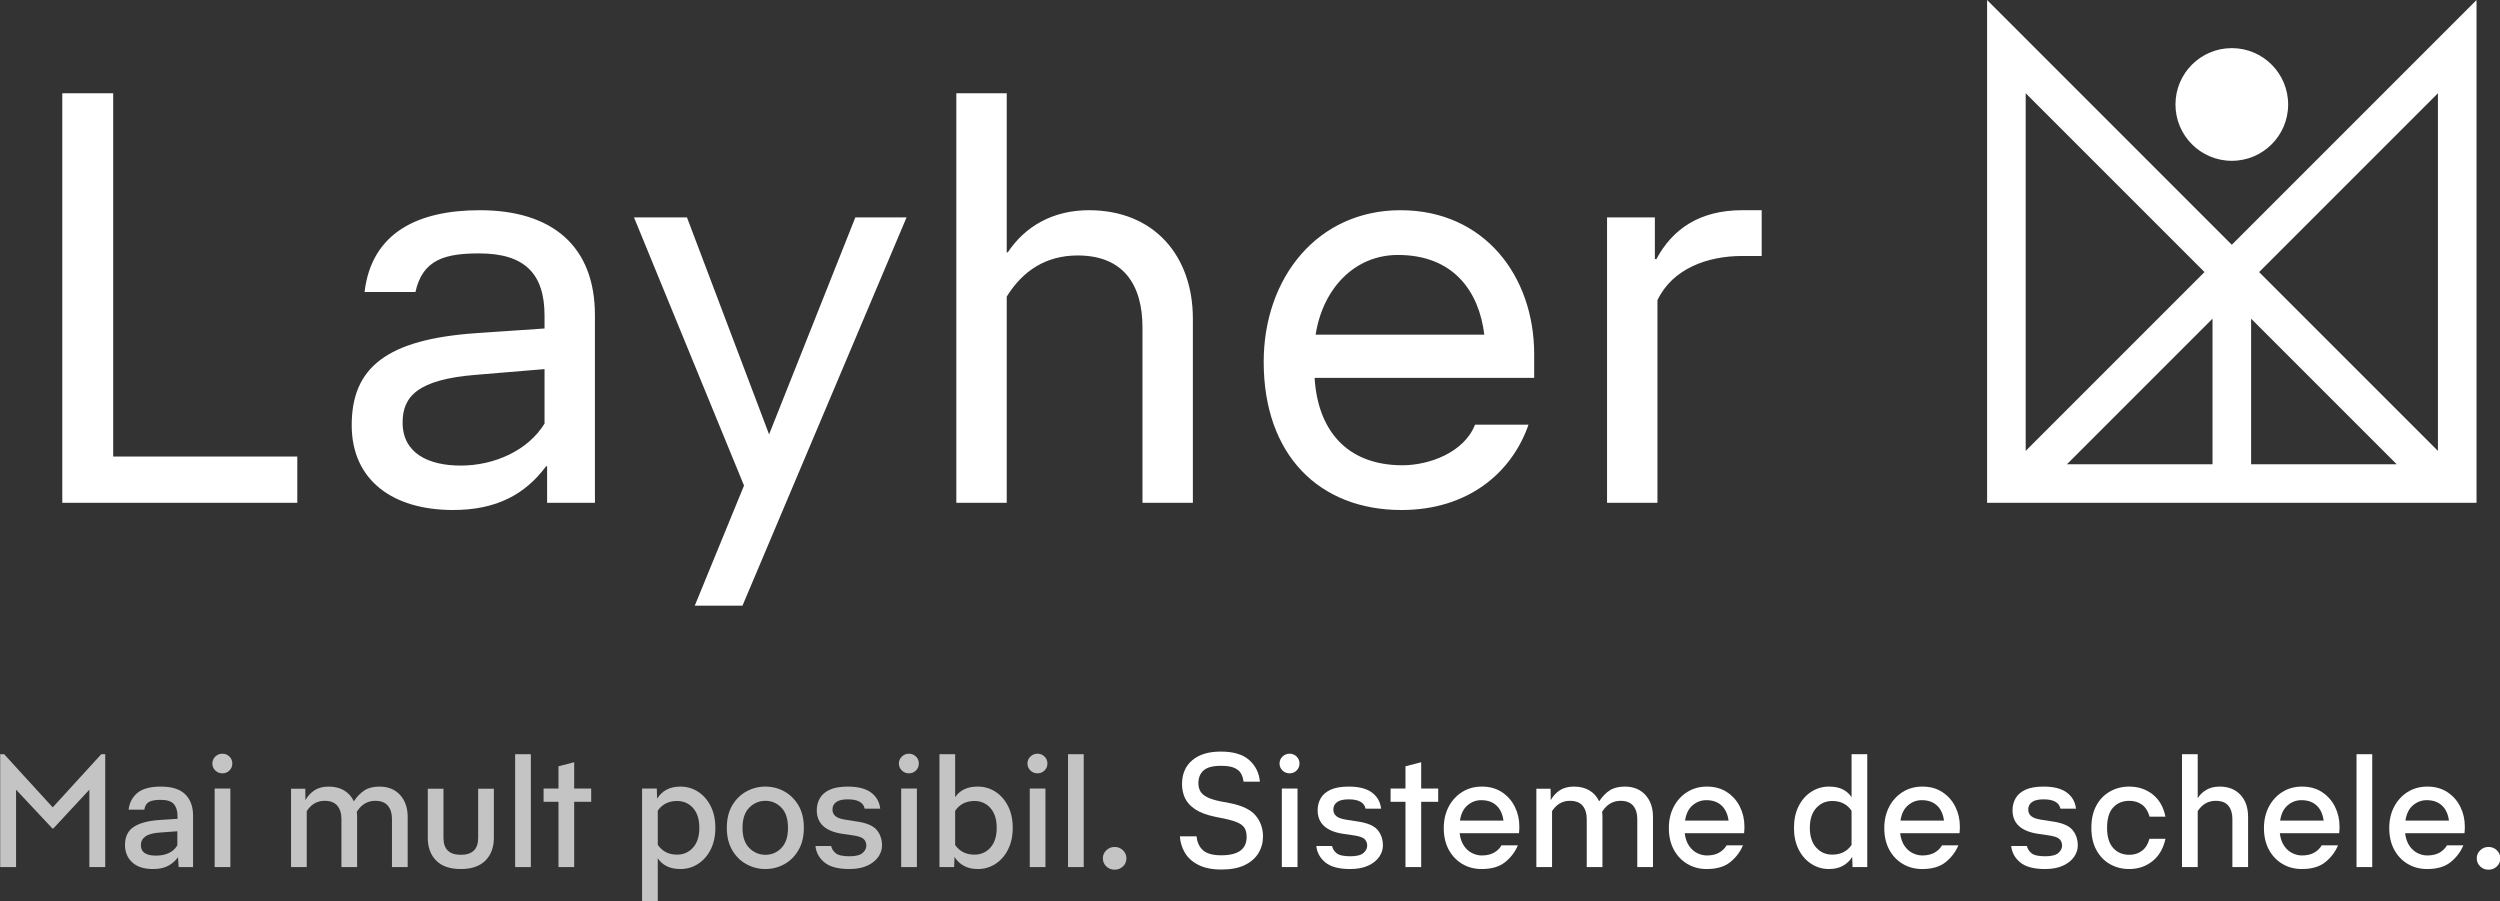 <?xml version="1.0" encoding="UTF-8" standalone="no"?>
<!DOCTYPE svg PUBLIC "-//W3C//DTD SVG 1.1//EN" "http://www.w3.org/Graphics/SVG/1.1/DTD/svg11.dtd">
<svg width="100%" height="100%" viewBox="0 0 5178 1867" version="1.1" xmlns="http://www.w3.org/2000/svg" xmlns:xlink="http://www.w3.org/1999/xlink" xml:space="preserve" xmlns:serif="http://www.serif.com/" style="fill-rule:evenodd;clip-rule:evenodd;stroke-linejoin:round;stroke-miterlimit:2;">
    <rect x="0" y="0" width="5178" height="1867" fill="#333333" stroke="none"/>
    <g transform="matrix(1,0,0,1,-4980.69,-520.641)">
        <g id="Ebene-1" serif:id="Ebene 1" transform="matrix(4.167,0,0,4.167,0,0)">
            <g transform="matrix(1,0,0,1,2407.04,328.526)">
                <path d="M0,-157.235L-88.889,-68.346L0,20.542L0,-157.235ZM-20.505,27.166L-92.862,-45.191L-92.862,27.166L-20.505,27.166ZM-112.044,-45.191L-184.401,27.166L-112.044,27.166L-112.044,-45.191ZM-204.906,20.542L-116.017,-68.346L-204.906,-157.235L-204.906,20.542ZM19.183,-203.572L19.183,46.337L-224.088,46.337L-224.088,-203.572L-102.453,-81.911L19.183,-203.572ZM-74.447,-151.657C-74.447,-136.189 -86.985,-123.65 -102.453,-123.65C-117.92,-123.65 -130.459,-136.189 -130.459,-151.657C-130.459,-167.124 -117.92,-179.663 -102.453,-179.663C-86.985,-179.663 -74.447,-167.124 -74.447,-151.657" style="fill:white;fill-rule:nonzero;"/>
            </g>
            <g transform="matrix(1,0,0,1,1540.61,171.291)">
                <path d="M0,254.69L23.713,254.69L105.257,61.717L79.809,61.717L36.933,169.563L-3.881,61.717L-30.207,61.717L24.474,194.998L0,254.69ZM-314.379,203.571L-197.573,203.571L-197.573,180.568L-289.076,180.568L-289.076,0L-314.379,0L-314.379,203.571ZM-120.175,207.15C-98.705,207.15 -84.392,199.482 -73.913,185.424L-73.402,185.424L-73.402,203.571L-49.632,203.571L-49.632,110.28C-49.632,76.031 -70.846,58.139 -106.884,58.139C-137.044,58.139 -160.559,68.874 -164.137,98.778L-138.833,98.778C-135.255,82.42 -123.754,79.609 -107.14,79.609C-84.392,79.609 -74.68,89.833 -74.68,110.536L-74.68,116.925L-108.418,119.226C-153.147,122.293 -170.527,136.35 -170.527,164.977C-170.527,192.581 -149.824,207.15 -120.175,207.15M130.003,203.571L155.051,203.571L155.051,101.079C162.974,88.299 174.476,80.631 190.323,80.631C213.071,80.631 222.528,95.2 222.528,116.414L222.528,203.571L247.576,203.571L247.576,112.069C247.576,80.631 228.151,58.139 195.946,58.139C178.054,58.139 164.252,66.062 155.562,79.098L155.051,79.098L155.051,0L130.003,0L130.003,203.571ZM351.276,207.15C383.992,207.15 405.973,189.003 414.407,164.721L387.826,164.721C382.458,178.523 365.078,184.913 351.787,184.913C323.672,184.913 309.614,167.022 308.081,141.462L417.219,141.462L417.219,129.705C417.219,90.855 392.427,58.139 350.765,58.139C309.614,58.139 282.777,91.622 282.777,133.539C282.777,179.801 310.381,207.15 351.276,207.15M453.443,203.571L478.491,203.571L478.491,102.868C485.903,87.277 503.205,80.887 520.586,80.887L530.306,80.887L530.306,58.139L520.586,58.139C499.371,58.139 485.903,67.596 477.98,82.42L477.213,82.42L477.213,61.717L453.443,61.717L453.443,203.571ZM-145.223,163.699C-145.223,150.919 -138.067,142.229 -108.418,139.929L-74.68,137.117L-74.68,164.21C-82.859,177.501 -99.472,185.068 -116.341,185.068C-132.444,185.068 -145.223,178.897 -145.223,163.699M308.592,119.993C312.17,96.989 328.017,80.376 349.487,80.376C377.346,80.376 389.87,98.778 392.427,119.993L308.592,119.993Z" style="fill:white;fill-rule:nonzero;"/>
            </g>
            <g>
                <g transform="matrix(1,0,0,1,1195.37,499.816)">
                    <path d="M0,56.103L0,0L1.951,0L26.1,26.425L50.248,0L52.199,0L52.199,56.103L44.313,56.103L44.313,17.644L26.425,36.915L25.937,36.915L7.887,17.644L7.887,56.103L0,56.103Z" style="fill:white;fill-opacity:0.71;fill-rule:nonzero;"/>
                </g>
                <g transform="matrix(1,0,0,1,1265.29,527.869)">
                    <path d="M0,17.074C0,18.918 0.65,20.259 1.951,21.098C3.252,21.94 5.067,22.359 7.398,22.359C12.493,22.359 16.07,20.651 18.131,17.237L18.131,10.244L9.432,10.894C6.124,11.112 3.726,11.762 2.235,12.846C0.744,13.931 0,15.34 0,17.074M6.017,29.026C1.517,29.026 -1.925,27.916 -4.31,25.692C-6.695,23.47 -7.887,20.598 -7.887,17.074C-7.887,12.9 -6.383,9.866 -3.375,7.968C-0.366,6.071 3.929,4.959 9.513,4.634L18.213,4.065L18.213,2.682C18.213,0.136 17.603,-1.843 16.383,-3.253C15.164,-4.661 12.981,-5.366 9.838,-5.366C7.236,-5.366 5.312,-5.028 4.065,-4.351C2.817,-3.672 2.032,-2.385 1.707,-0.488L-6.099,-0.488C-5.665,-4.011 -4.187,-6.803 -1.667,-8.863C0.854,-10.922 4.716,-11.952 9.919,-11.952C15.448,-11.952 19.5,-10.664 22.075,-8.091C24.648,-5.516 25.937,-2.033 25.937,2.357L25.937,28.051L18.782,28.051L18.457,23.172C17.155,24.961 15.516,26.384 13.537,27.441C11.559,28.498 9.052,29.026 6.017,29.026" style="fill:white;fill-opacity:0.71;fill-rule:nonzero;"/>
                </g>
                <g transform="matrix(1,0,0,1,0,374.618)">
                    <path d="M1301.96,142.274L1309.77,142.274L1309.77,181.301L1301.96,181.301L1301.96,142.274ZM1305.78,134.713C1304.42,134.713 1303.26,134.238 1302.28,133.29C1301.31,132.341 1300.82,131.189 1300.82,129.834C1300.82,128.479 1301.31,127.327 1302.28,126.378C1303.26,125.43 1304.42,124.955 1305.78,124.955C1307.19,124.955 1308.37,125.43 1309.32,126.378C1310.27,127.327 1310.74,128.479 1310.74,129.834C1310.74,131.189 1310.27,132.341 1309.32,133.29C1308.37,134.238 1307.19,134.713 1305.78,134.713" style="fill:white;fill-opacity:0.71;fill-rule:nonzero;"/>
                </g>
                <g transform="matrix(1,0,0,1,1339.93,515.916)">
                    <path d="M0,40.003L0,1.057L7.073,1.057L7.155,6.748C8.293,4.689 9.798,3.049 11.668,1.829C13.538,0.609 15.882,0 18.7,0C21.681,0 24.242,0.638 26.384,1.91C28.525,3.185 30.137,4.987 31.222,7.317C32.794,4.933 34.556,3.117 36.507,1.869C38.458,0.623 40.925,0 43.906,0C48.242,0 51.671,1.382 54.191,4.147C56.712,6.911 57.973,10.543 57.973,15.041L57.973,40.003L50.167,40.003L50.167,16.018C50.167,13.308 49.488,11.139 48.134,9.513C46.778,7.887 44.691,7.073 41.873,7.073C38.024,7.073 34.962,8.89 32.686,12.521C32.739,12.9 32.779,13.308 32.808,13.74C32.834,14.175 32.849,14.608 32.849,15.041L32.849,40.003L25.043,40.003L25.043,16.018C25.043,13.308 24.364,11.139 23.01,9.513C21.654,7.887 19.54,7.073 16.668,7.073C12.981,7.073 10.027,8.781 7.806,12.195L7.806,40.003L0,40.003Z" style="fill:white;fill-opacity:0.71;fill-rule:nonzero;"/>
                </g>
                <g transform="matrix(1,0,0,1,1424.32,516.973)">
                    <path d="M0,39.922C-5.421,39.922 -9.513,38.513 -12.277,35.694C-15.042,32.876 -16.424,29.136 -16.424,24.474L-16.424,0L-8.618,0L-8.618,24.474C-8.618,30.057 -5.746,32.849 0,32.849C5.745,32.849 8.619,30.057 8.619,24.474L8.619,0L16.424,0L16.424,24.474C16.424,29.136 15.028,32.876 12.237,35.694C9.444,38.513 5.366,39.922 0,39.922" style="fill:white;fill-opacity:0.71;fill-rule:nonzero;"/>
                </g>
                <g transform="matrix(1,0,0,1,0,374.863)">
                    <rect x="1451.32" y="124.954" width="7.806" height="56.103" style="fill:white;fill-opacity:0.71;"/>
                </g>
                <g transform="matrix(1,0,0,1,1472.86,503.801)">
                    <path d="M0,52.118L0,19.677L-7.399,19.677L-7.399,13.091L0,13.091L0,2.032L7.806,0L7.806,13.091L16.262,13.091L16.262,19.677L7.806,19.677L7.806,52.118L0,52.118Z" style="fill:white;fill-opacity:0.71;fill-rule:nonzero;"/>
                </g>
                <g transform="matrix(1,0,0,1,1531.81,565.84)">
                    <path d="M0,-42.769C-4.175,-42.769 -7.372,-41.169 -9.594,-37.971L-9.594,-20.978C-7.372,-17.726 -4.175,-16.1 0,-16.1C3.198,-16.1 5.841,-17.265 7.928,-19.596C10.014,-21.926 11.059,-25.207 11.059,-29.434C11.059,-33.663 10.014,-36.941 7.928,-39.273C5.841,-41.602 3.198,-42.769 0,-42.769M-10.082,-48.948L-9.919,-43.907C-8.781,-45.804 -7.25,-47.282 -5.325,-48.338C-3.402,-49.395 -1.085,-49.923 1.627,-49.923C4.879,-49.923 7.818,-49.07 10.448,-47.363C13.077,-45.655 15.164,-43.269 16.709,-40.207C18.254,-37.144 19.026,-33.553 19.026,-29.434C19.026,-25.314 18.254,-21.723 16.709,-18.661C15.164,-15.598 13.077,-13.213 10.448,-11.506C7.818,-9.798 4.879,-8.945 1.627,-8.945C-1.03,-8.945 -3.293,-9.419 -5.163,-10.368C-7.033,-11.315 -8.511,-12.63 -9.594,-14.311L-9.594,7.154L-17.399,7.154L-17.399,-48.948L-10.082,-48.948Z" style="fill:white;fill-opacity:0.71;fill-rule:nonzero;"/>
                </g>
                <g transform="matrix(1,0,0,1,1575.72,522.99)">
                    <path d="M0,26.832C3.09,26.832 5.732,25.707 7.928,23.457C10.123,21.209 11.221,17.861 11.221,13.416C11.221,8.972 10.123,5.624 7.928,3.374C5.732,1.126 3.09,0 0,0C-3.09,0 -5.76,1.126 -8.009,3.374C-10.259,5.624 -11.383,8.972 -11.383,13.416C-11.383,17.861 -10.259,21.209 -8.009,23.457C-5.76,25.707 -3.09,26.832 0,26.832M0,33.905C-3.361,33.905 -6.505,33.105 -9.432,31.507C-12.358,29.908 -14.717,27.577 -16.505,24.515C-18.294,21.452 -19.188,17.753 -19.188,13.416C-19.188,9.025 -18.294,5.313 -16.505,2.276C-14.717,-0.759 -12.358,-3.075 -9.432,-4.675C-6.505,-6.273 -3.361,-7.073 0,-7.073C3.36,-7.073 6.491,-6.273 9.392,-4.675C12.29,-3.075 14.636,-0.759 16.425,2.276C18.213,5.313 19.107,9.025 19.107,13.416C19.107,17.753 18.213,21.452 16.425,24.515C14.636,27.577 12.29,29.908 9.392,31.507C6.491,33.105 3.36,33.905 0,33.905" style="fill:white;fill-opacity:0.71;fill-rule:nonzero;"/>
                </g>
                <g transform="matrix(1,0,0,1,1617.42,515.916)">
                    <path d="M0,40.979C-5.584,40.979 -9.704,39.881 -12.359,37.686C-15.016,35.491 -16.506,32.767 -16.831,29.515L-9.025,29.515C-8.755,30.871 -8.009,32.063 -6.79,33.092C-5.57,34.123 -3.28,34.637 0.081,34.637C3.171,34.637 5.338,34.096 6.586,33.011C7.832,31.927 8.455,30.708 8.455,29.352C8.455,27.998 8.009,26.9 7.114,26.059C6.22,25.219 4.417,24.61 1.707,24.23L-3.334,23.498C-11.899,22.251 -16.181,18.322 -16.181,11.708C-16.181,9.594 -15.68,7.643 -14.677,5.854C-13.674,4.065 -12.048,2.642 -9.798,1.585C-7.55,0.529 -4.527,0 -0.732,0C4.309,0 8.157,0.99 10.813,2.967C13.469,4.947 14.987,7.617 15.367,10.977L7.643,10.977C6.992,7.887 4.199,6.342 -0.732,6.342C-3.389,6.342 -5.326,6.803 -6.546,7.724C-7.766,8.647 -8.375,9.867 -8.375,11.383C-8.375,12.739 -7.888,13.836 -6.911,14.676C-5.936,15.517 -4.202,16.126 -1.708,16.505L3.577,17.319C8.509,18.024 11.856,19.432 13.618,21.546C15.38,23.661 16.261,26.236 16.261,29.271C16.261,31.277 15.638,33.173 14.391,34.962C13.144,36.751 11.314,38.202 8.902,39.312C6.49,40.422 3.522,40.979 0,40.979" style="fill:white;fill-opacity:0.71;fill-rule:nonzero;"/>
                </g>
                <g transform="matrix(1,0,0,1,0,374.618)">
                    <path d="M1643.2,142.274L1651.01,142.274L1651.01,181.301L1643.2,181.301L1643.2,142.274ZM1647.02,134.713C1645.66,134.713 1644.5,134.238 1643.53,133.29C1642.55,132.341 1642.06,131.189 1642.06,129.834C1642.06,128.479 1642.55,127.327 1643.53,126.378C1644.5,125.43 1645.66,124.955 1647.02,124.955C1648.43,124.955 1649.61,125.43 1650.56,126.378C1651.51,127.327 1651.98,128.479 1651.98,129.834C1651.98,131.189 1651.51,132.341 1650.56,133.29C1649.61,134.238 1648.43,134.713 1647.02,134.713" style="fill:white;fill-opacity:0.71;fill-rule:nonzero;"/>
                </g>
                <g transform="matrix(1,0,0,1,1679.62,533.641)">
                    <path d="M0,-10.57C-4.175,-10.57 -7.372,-8.943 -9.594,-5.691L-9.594,11.302C-7.372,14.501 -4.175,16.099 0,16.099C3.198,16.099 5.841,14.934 7.928,12.603C10.014,10.273 11.059,6.992 11.059,2.765C11.059,-1.464 10.014,-4.742 7.928,-7.074C5.841,-9.403 3.198,-10.57 0,-10.57M-10.082,22.279L-17.399,22.279L-17.399,-33.824L-9.594,-33.824L-9.594,-12.44C-8.511,-14.119 -7.033,-15.421 -5.163,-16.342C-3.293,-17.263 -1.03,-17.724 1.627,-17.724C4.879,-17.724 7.818,-16.871 10.448,-15.164C13.077,-13.456 15.164,-11.07 16.709,-8.008C18.254,-4.945 19.026,-1.354 19.026,2.765C19.026,6.885 18.254,10.476 16.709,13.538C15.164,16.601 13.077,18.986 10.448,20.693C7.818,22.401 4.879,23.254 1.627,23.254C-1.085,23.254 -3.402,22.712 -5.325,21.628C-7.25,20.544 -8.781,19.081 -9.919,17.238L-10.082,22.279Z" style="fill:white;fill-opacity:0.71;fill-rule:nonzero;"/>
                </g>
                <g transform="matrix(1,0,0,1,0,374.618)">
                    <path d="M1707.11,142.274L1714.91,142.274L1714.91,181.301L1707.11,181.301L1707.11,142.274ZM1710.93,134.713C1709.57,134.713 1708.41,134.238 1707.43,133.29C1706.45,132.341 1705.97,131.189 1705.97,129.834C1705.97,128.479 1706.45,127.327 1707.43,126.378C1708.41,125.43 1709.57,124.955 1710.93,124.955C1712.34,124.955 1713.52,125.43 1714.46,126.378C1715.41,127.327 1715.89,128.479 1715.89,129.834C1715.89,131.189 1715.41,132.341 1714.46,133.29C1713.52,134.238 1712.34,134.713 1710.93,134.713" style="fill:white;fill-opacity:0.71;fill-rule:nonzero;"/>
                </g>
                <g transform="matrix(1,0,0,1,0,374.863)">
                    <rect x="1726.13" y="124.954" width="7.806" height="56.103" style="fill:white;fill-opacity:0.71;"/>
                </g>
                <g transform="matrix(1,0,0,1,1749.3,545.918)">
                    <path d="M0,11.302C-1.626,11.302 -3.008,10.76 -4.146,9.676C-5.285,8.592 -5.854,7.237 -5.854,5.611C-5.854,4.094 -5.285,2.779 -4.146,1.667C-3.008,0.557 -1.626,0 0,0C1.626,0 3.009,0.557 4.146,1.667C5.285,2.779 5.854,4.094 5.854,5.611C5.854,7.237 5.285,8.592 4.146,9.676C3.009,10.76 1.626,11.302 0,11.302" style="fill:white;fill-opacity:0.71;fill-rule:nonzero;"/>
                </g>
            </g>
            <g transform="matrix(1,0,0,1,1802.39,498.516)">
                <path d="M0,58.623C-4.663,58.623 -8.497,57.851 -11.505,56.306C-14.514,54.761 -16.75,52.728 -18.213,50.208C-19.677,47.687 -20.49,44.991 -20.652,42.117L-12.359,42.117C-12.089,45.1 -11.018,47.416 -9.147,49.069C-7.277,50.724 -4.256,51.549 -0.082,51.549C8.319,51.549 12.521,48.514 12.521,42.442C12.521,40.654 12.196,39.204 11.546,38.093C10.895,36.982 9.77,36.06 8.171,35.328C6.571,34.597 4.336,33.934 1.463,33.336L-3.334,32.36C-7.454,31.494 -10.706,30.261 -13.091,28.661C-15.477,27.062 -17.156,25.205 -18.132,23.092C-19.107,20.977 -19.596,18.674 -19.596,16.181C-19.596,11.14 -17.902,7.184 -14.514,4.31C-11.127,1.436 -6.396,0 -0.325,0C5.962,0 10.678,1.41 13.822,4.228C16.965,7.047 18.728,10.625 19.107,14.961L10.977,14.961C10.813,13.443 10.394,12.088 9.716,10.895C9.037,9.704 7.927,8.769 6.383,8.09C4.838,7.413 2.628,7.074 -0.244,7.074C-4.31,7.074 -7.196,7.847 -8.903,9.392C-10.611,10.935 -11.465,13.037 -11.465,15.692C-11.465,17.156 -11.167,18.457 -10.57,19.596C-9.975,20.733 -8.891,21.724 -7.318,22.562C-5.746,23.404 -3.496,24.122 -0.569,24.718L4.146,25.612C10.271,26.805 14.554,28.864 16.993,31.791C19.433,34.719 20.652,38.188 20.652,42.199C20.652,45.235 19.893,48 18.375,50.492C16.857,52.986 14.58,54.964 11.546,56.428C8.509,57.892 4.661,58.623 0,58.623" style="fill:white;fill-rule:nonzero;"/>
            </g>
            <g transform="matrix(1,0,0,1,0,374.618)">
                <path d="M1832.4,142.274L1840.2,142.274L1840.2,181.301L1832.4,181.301L1832.4,142.274ZM1836.22,134.713C1834.86,134.713 1833.7,134.238 1832.72,133.29C1831.75,132.341 1831.26,131.189 1831.26,129.834C1831.26,128.479 1831.75,127.327 1832.72,126.378C1833.7,125.43 1834.86,124.955 1836.22,124.955C1837.63,124.955 1838.81,125.43 1839.76,126.378C1840.7,127.327 1841.18,128.479 1841.18,129.834C1841.18,131.189 1840.7,132.341 1839.76,133.29C1838.81,134.238 1837.63,134.713 1836.22,134.713" style="fill:white;fill-rule:nonzero;"/>
            </g>
            <g transform="matrix(1,0,0,1,1866.38,515.916)">
                <path d="M0,40.979C-5.584,40.979 -9.704,39.881 -12.359,37.686C-15.016,35.491 -16.506,32.767 -16.831,29.515L-9.025,29.515C-8.755,30.871 -8.009,32.063 -6.79,33.092C-5.57,34.123 -3.28,34.637 0.081,34.637C3.171,34.637 5.338,34.096 6.586,33.011C7.832,31.927 8.455,30.708 8.455,29.352C8.455,27.998 8.009,26.9 7.114,26.059C6.22,25.219 4.417,24.61 1.707,24.23L-3.334,23.498C-11.899,22.251 -16.181,18.322 -16.181,11.708C-16.181,9.594 -15.68,7.643 -14.677,5.854C-13.674,4.065 -12.048,2.642 -9.798,1.585C-7.55,0.529 -4.527,0 -0.732,0C4.309,0 8.157,0.99 10.813,2.967C13.469,4.947 14.987,7.617 15.367,10.977L7.643,10.977C6.992,7.887 4.199,6.342 -0.732,6.342C-3.389,6.342 -5.326,6.803 -6.546,7.724C-7.766,8.647 -8.375,9.867 -8.375,11.383C-8.375,12.739 -7.888,13.836 -6.911,14.676C-5.936,15.517 -4.202,16.126 -1.708,16.505L3.577,17.319C8.509,18.024 11.856,19.432 13.618,21.546C15.38,23.661 16.261,26.236 16.261,29.271C16.261,31.277 15.638,33.173 14.391,34.962C13.144,36.751 11.314,38.202 8.902,39.312C6.49,40.422 3.522,40.979 0,40.979" style="fill:white;fill-rule:nonzero;"/>
            </g>
            <g transform="matrix(1,0,0,1,1893.86,503.801)">
                <path d="M0,52.118L0,19.677L-7.399,19.677L-7.399,13.091L0,13.091L0,2.032L7.806,0L7.806,13.091L16.262,13.091L16.262,19.677L7.806,19.677L7.806,52.118L0,52.118Z" style="fill:white;fill-rule:nonzero;"/>
            </g>
            <g transform="matrix(1,0,0,1,1931.51,550.147)">
                <path d="M0,-27.482C-2.548,-27.482 -4.825,-26.628 -6.829,-24.92C-8.836,-23.213 -10.082,-20.679 -10.569,-17.319L11.059,-17.319C10.624,-20.571 9.459,-23.078 7.562,-24.839C5.664,-26.6 3.144,-27.482 0,-27.482M18.213,-5.041C16.857,-1.789 14.758,0.99 11.912,3.293C9.066,5.597 5.176,6.748 0.244,6.748C-3.388,6.748 -6.626,5.895 -9.472,4.187C-12.317,2.48 -14.554,0.109 -16.18,-2.927C-17.806,-5.962 -18.619,-9.513 -18.619,-13.579C-18.619,-17.589 -17.806,-21.14 -16.18,-24.23C-14.554,-27.319 -12.317,-29.758 -9.472,-31.547C-6.626,-33.336 -3.361,-34.23 0.325,-34.23C4.174,-34.23 7.493,-33.308 10.286,-31.466C13.077,-29.623 15.218,-27.198 16.709,-24.189C18.199,-21.18 18.945,-17.915 18.945,-14.391C18.945,-13.849 18.931,-13.294 18.904,-12.724C18.877,-12.156 18.836,-11.599 18.782,-11.058L-10.732,-11.058C-10.407,-8.456 -9.675,-6.342 -8.537,-4.715C-7.398,-3.089 -6.044,-1.897 -4.472,-1.138C-2.9,-0.378 -1.328,-0 0.244,-0C2.684,-0 4.716,-0.46 6.343,-1.382C7.969,-2.303 9.215,-3.523 10.083,-5.041L18.213,-5.041Z" style="fill:white;fill-rule:nonzero;"/>
            </g>
            <g transform="matrix(1,0,0,1,1958.91,515.916)">
                <path d="M0,40.003L0,1.057L7.073,1.057L7.155,6.748C8.293,4.689 9.798,3.049 11.668,1.829C13.538,0.609 15.882,0 18.7,0C21.681,0 24.242,0.638 26.384,1.91C28.525,3.185 30.137,4.987 31.222,7.317C32.794,4.933 34.556,3.117 36.507,1.869C38.458,0.623 40.925,0 43.906,0C48.242,0 51.671,1.382 54.191,4.147C56.712,6.911 57.973,10.543 57.973,15.041L57.973,40.003L50.167,40.003L50.167,16.018C50.167,13.308 49.488,11.139 48.134,9.513C46.778,7.887 44.691,7.073 41.873,7.073C38.024,7.073 34.962,8.89 32.686,12.521C32.739,12.9 32.779,13.308 32.808,13.74C32.834,14.175 32.849,14.608 32.849,15.041L32.849,40.003L25.043,40.003L25.043,16.018C25.043,13.308 24.364,11.139 23.01,9.513C21.654,7.887 19.54,7.073 16.668,7.073C12.981,7.073 10.027,8.781 7.806,12.195L7.806,40.003L0,40.003Z" style="fill:white;fill-rule:nonzero;"/>
            </g>
            <g transform="matrix(1,0,0,1,2043.39,550.147)">
                <path d="M0,-27.482C-2.548,-27.482 -4.825,-26.628 -6.829,-24.92C-8.836,-23.213 -10.082,-20.679 -10.569,-17.319L11.059,-17.319C10.624,-20.571 9.459,-23.078 7.562,-24.839C5.664,-26.6 3.144,-27.482 0,-27.482M18.213,-5.041C16.857,-1.789 14.758,0.99 11.912,3.293C9.066,5.597 5.176,6.748 0.244,6.748C-3.388,6.748 -6.626,5.895 -9.472,4.187C-12.317,2.48 -14.554,0.109 -16.18,-2.927C-17.806,-5.962 -18.619,-9.513 -18.619,-13.579C-18.619,-17.589 -17.806,-21.14 -16.18,-24.23C-14.554,-27.319 -12.317,-29.758 -9.472,-31.547C-6.626,-33.336 -3.361,-34.23 0.325,-34.23C4.174,-34.23 7.493,-33.308 10.286,-31.466C13.077,-29.623 15.218,-27.198 16.709,-24.189C18.199,-21.18 18.945,-17.915 18.945,-14.391C18.945,-13.849 18.931,-13.294 18.904,-12.724C18.877,-12.156 18.836,-11.599 18.782,-11.058L-10.732,-11.058C-10.407,-8.456 -9.675,-6.342 -8.537,-4.715C-7.398,-3.089 -6.044,-1.897 -4.472,-1.138C-2.9,-0.378 -1.328,-0 0.244,-0C2.684,-0 4.716,-0.46 6.343,-1.382C7.969,-2.303 9.215,-3.523 10.083,-5.041L18.213,-5.041Z" style="fill:white;fill-rule:nonzero;"/>
            </g>
            <g transform="matrix(1,0,0,1,2094.85,520.306)">
                <path d="M0,16.1C0,20.328 1.058,23.608 3.171,25.938C5.285,28.269 7.94,29.434 11.14,29.434C15.313,29.434 18.511,27.836 20.733,24.637L20.733,7.644C18.565,4.392 15.367,2.765 11.14,2.765C7.94,2.765 5.285,3.932 3.171,6.261C1.058,8.593 0,11.871 0,16.1M9.514,36.589C6.314,36.589 3.387,35.736 0.732,34.028C-1.925,32.321 -4.024,29.936 -5.569,26.873C-7.114,23.811 -7.887,20.22 -7.887,16.1C-7.887,11.981 -7.114,8.39 -5.569,5.327C-4.024,2.265 -1.925,-0.121 0.732,-1.829C3.387,-3.536 6.314,-4.389 9.514,-4.389C12.223,-4.389 14.5,-3.928 16.343,-3.007C18.186,-2.086 19.648,-0.784 20.733,0.895L20.733,-20.489L28.539,-20.489L28.539,35.614L21.222,35.614L21.059,30.573C19.921,32.416 18.389,33.879 16.465,34.963C14.54,36.047 12.223,36.589 9.514,36.589" style="fill:white;fill-rule:nonzero;"/>
            </g>
            <g transform="matrix(1,0,0,1,2150.47,550.147)">
                <path d="M0,-27.482C-2.548,-27.482 -4.825,-26.628 -6.829,-24.92C-8.836,-23.213 -10.082,-20.679 -10.569,-17.319L11.059,-17.319C10.624,-20.571 9.459,-23.078 7.562,-24.839C5.664,-26.6 3.144,-27.482 0,-27.482M18.213,-5.041C16.857,-1.789 14.758,0.99 11.912,3.293C9.066,5.597 5.176,6.748 0.244,6.748C-3.388,6.748 -6.626,5.895 -9.472,4.187C-12.317,2.48 -14.554,0.109 -16.18,-2.927C-17.806,-5.962 -18.619,-9.513 -18.619,-13.579C-18.619,-17.589 -17.806,-21.14 -16.18,-24.23C-14.554,-27.319 -12.317,-29.758 -9.472,-31.547C-6.626,-33.336 -3.361,-34.23 0.325,-34.23C4.174,-34.23 7.493,-33.308 10.286,-31.466C13.077,-29.623 15.218,-27.198 16.709,-24.189C18.199,-21.18 18.945,-17.915 18.945,-14.391C18.945,-13.849 18.931,-13.294 18.904,-12.724C18.877,-12.156 18.836,-11.599 18.782,-11.058L-10.732,-11.058C-10.407,-8.456 -9.675,-6.342 -8.537,-4.715C-7.398,-3.089 -6.044,-1.897 -4.472,-1.138C-2.9,-0.378 -1.328,-0 0.244,-0C2.684,-0 4.716,-0.46 6.343,-1.382C7.969,-2.303 9.215,-3.523 10.083,-5.041L18.213,-5.041Z" style="fill:white;fill-rule:nonzero;"/>
            </g>
            <g transform="matrix(1,0,0,1,2211.77,515.916)">
                <path d="M0,40.979C-5.584,40.979 -9.704,39.881 -12.359,37.686C-15.016,35.491 -16.506,32.767 -16.831,29.515L-9.025,29.515C-8.755,30.871 -8.009,32.063 -6.79,33.092C-5.57,34.123 -3.28,34.637 0.081,34.637C3.171,34.637 5.338,34.096 6.586,33.011C7.832,31.927 8.455,30.708 8.455,29.352C8.455,27.998 8.009,26.9 7.114,26.059C6.22,25.219 4.417,24.61 1.707,24.23L-3.334,23.498C-11.899,22.251 -16.181,18.322 -16.181,11.708C-16.181,9.594 -15.68,7.643 -14.677,5.854C-13.674,4.065 -12.048,2.642 -9.798,1.585C-7.55,0.529 -4.527,0 -0.732,0C4.309,0 8.157,0.99 10.813,2.967C13.469,4.947 14.987,7.617 15.367,10.977L7.643,10.977C6.992,7.887 4.199,6.342 -0.732,6.342C-3.389,6.342 -5.326,6.803 -6.546,7.724C-7.766,8.647 -8.375,9.867 -8.375,11.383C-8.375,12.739 -7.888,13.836 -6.911,14.676C-5.936,15.517 -4.202,16.126 -1.708,16.505L3.577,17.319C8.509,18.024 11.856,19.432 13.618,21.546C15.38,23.661 16.261,26.236 16.261,29.271C16.261,31.277 15.638,33.173 14.391,34.962C13.144,36.751 11.314,38.202 8.902,39.312C6.49,40.422 3.522,40.979 0,40.979" style="fill:white;fill-rule:nonzero;"/>
            </g>
            <g transform="matrix(1,0,0,1,2271.61,530.958)">
                <path d="M0,10.895C-1.03,15.666 -3.171,19.365 -6.423,21.994C-9.675,24.624 -13.552,25.937 -18.05,25.937C-21.52,25.937 -24.677,25.137 -27.522,23.539C-30.368,21.94 -32.632,19.609 -34.312,16.546C-35.992,13.484 -36.832,9.785 -36.832,5.448C-36.832,1.057 -35.992,-2.655 -34.312,-5.692C-32.632,-8.727 -30.368,-11.043 -27.522,-12.643C-24.677,-14.242 -21.52,-15.042 -18.05,-15.042C-13.552,-15.042 -9.662,-13.753 -6.382,-11.18C-3.104,-8.605 -0.976,-4.905 0,-0.082L-7.887,-0.082C-8.646,-2.792 -9.906,-4.784 -11.667,-6.057C-13.43,-7.331 -15.529,-7.968 -17.969,-7.968C-21.275,-7.968 -23.944,-6.871 -25.978,-4.675C-28.01,-2.48 -29.026,0.894 -29.026,5.448C-29.026,9.893 -28.01,13.241 -25.978,15.489C-23.944,17.739 -21.275,18.864 -17.969,18.864C-15.529,18.864 -13.43,18.2 -11.667,16.872C-9.906,15.543 -8.673,13.551 -7.968,10.895L0,10.895Z" style="fill:white;fill-rule:nonzero;"/>
            </g>
            <g transform="matrix(1,0,0,1,2279.83,499.816)">
                <path d="M0,56.103L0,0L7.806,0L7.806,21.873C8.889,20.138 10.339,18.742 12.155,17.685C13.971,16.628 16.152,16.1 18.7,16.1C23.037,16.1 26.479,17.456 29.026,20.165C31.574,22.876 32.849,26.535 32.849,31.141L32.849,56.103L25.043,56.103L25.043,32.118C25.043,29.408 24.378,27.239 23.051,25.613C21.722,23.987 19.622,23.173 16.749,23.173C13.009,23.173 10.027,24.881 7.806,28.295L7.806,56.103L0,56.103Z" style="fill:white;fill-rule:nonzero;"/>
            </g>
            <g transform="matrix(1,0,0,1,2339.18,550.147)">
                <path d="M0,-27.482C-2.548,-27.482 -4.825,-26.628 -6.829,-24.92C-8.836,-23.213 -10.082,-20.679 -10.569,-17.319L11.059,-17.319C10.624,-20.571 9.459,-23.078 7.562,-24.839C5.664,-26.6 3.144,-27.482 0,-27.482M18.213,-5.041C16.857,-1.789 14.758,0.99 11.912,3.293C9.066,5.597 5.176,6.748 0.244,6.748C-3.388,6.748 -6.626,5.895 -9.472,4.187C-12.317,2.48 -14.554,0.109 -16.18,-2.927C-17.806,-5.962 -18.619,-9.513 -18.619,-13.579C-18.619,-17.589 -17.806,-21.14 -16.18,-24.23C-14.554,-27.319 -12.317,-29.758 -9.472,-31.547C-6.626,-33.336 -3.361,-34.23 0.325,-34.23C4.174,-34.23 7.493,-33.308 10.286,-31.466C13.077,-29.623 15.218,-27.198 16.709,-24.189C18.199,-21.18 18.945,-17.915 18.945,-14.391C18.945,-13.849 18.931,-13.294 18.904,-12.724C18.877,-12.156 18.836,-11.599 18.782,-11.058L-10.732,-11.058C-10.407,-8.456 -9.675,-6.342 -8.537,-4.715C-7.398,-3.089 -6.044,-1.897 -4.472,-1.138C-2.9,-0.378 -1.328,-0 0.244,-0C2.684,-0 4.716,-0.46 6.343,-1.382C7.969,-2.303 9.215,-3.523 10.083,-5.041L18.213,-5.041Z" style="fill:white;fill-rule:nonzero;"/>
            </g>
            <g transform="matrix(1,0,0,1,0,374.863)">
                <rect x="2366.58" y="124.954" width="7.806" height="56.103" style="fill:white;"/>
            </g>
            <g transform="matrix(1,0,0,1,2401.46,550.147)">
                <path d="M0,-27.482C-2.548,-27.482 -4.825,-26.628 -6.829,-24.92C-8.836,-23.213 -10.082,-20.679 -10.569,-17.319L11.059,-17.319C10.624,-20.571 9.459,-23.078 7.562,-24.839C5.664,-26.6 3.144,-27.482 0,-27.482M18.213,-5.041C16.857,-1.789 14.758,0.99 11.912,3.293C9.066,5.597 5.176,6.748 0.244,6.748C-3.388,6.748 -6.626,5.895 -9.472,4.187C-12.317,2.48 -14.554,0.109 -16.18,-2.927C-17.806,-5.962 -18.619,-9.513 -18.619,-13.579C-18.619,-17.589 -17.806,-21.14 -16.18,-24.23C-14.554,-27.319 -12.317,-29.758 -9.472,-31.547C-6.626,-33.336 -3.361,-34.23 0.325,-34.23C4.174,-34.23 7.493,-33.308 10.286,-31.466C13.077,-29.623 15.218,-27.198 16.709,-24.189C18.199,-21.18 18.945,-17.915 18.945,-14.391C18.945,-13.849 18.931,-13.294 18.904,-12.724C18.877,-12.156 18.836,-11.599 18.782,-11.058L-10.732,-11.058C-10.407,-8.456 -9.675,-6.342 -8.537,-4.715C-7.398,-3.089 -6.044,-1.897 -4.472,-1.138C-2.9,-0.378 -1.328,-0 0.244,-0C2.684,-0 4.716,-0.46 6.343,-1.382C7.969,-2.303 9.215,-3.523 10.083,-5.041L18.213,-5.041Z" style="fill:white;fill-rule:nonzero;"/>
            </g>
            <g transform="matrix(1,0,0,1,2432.19,545.918)">
                <path d="M0,11.302C-1.626,11.302 -3.008,10.76 -4.146,9.676C-5.285,8.592 -5.854,7.237 -5.854,5.611C-5.854,4.094 -5.285,2.779 -4.146,1.667C-3.008,0.557 -1.626,0 0,0C1.626,0 3.009,0.557 4.146,1.667C5.285,2.779 5.854,4.094 5.854,5.611C5.854,7.237 5.285,8.592 4.146,9.676C3.009,10.76 1.626,11.302 0,11.302" style="fill:white;fill-rule:nonzero;"/>
            </g>
        </g>
    </g>
</svg>
